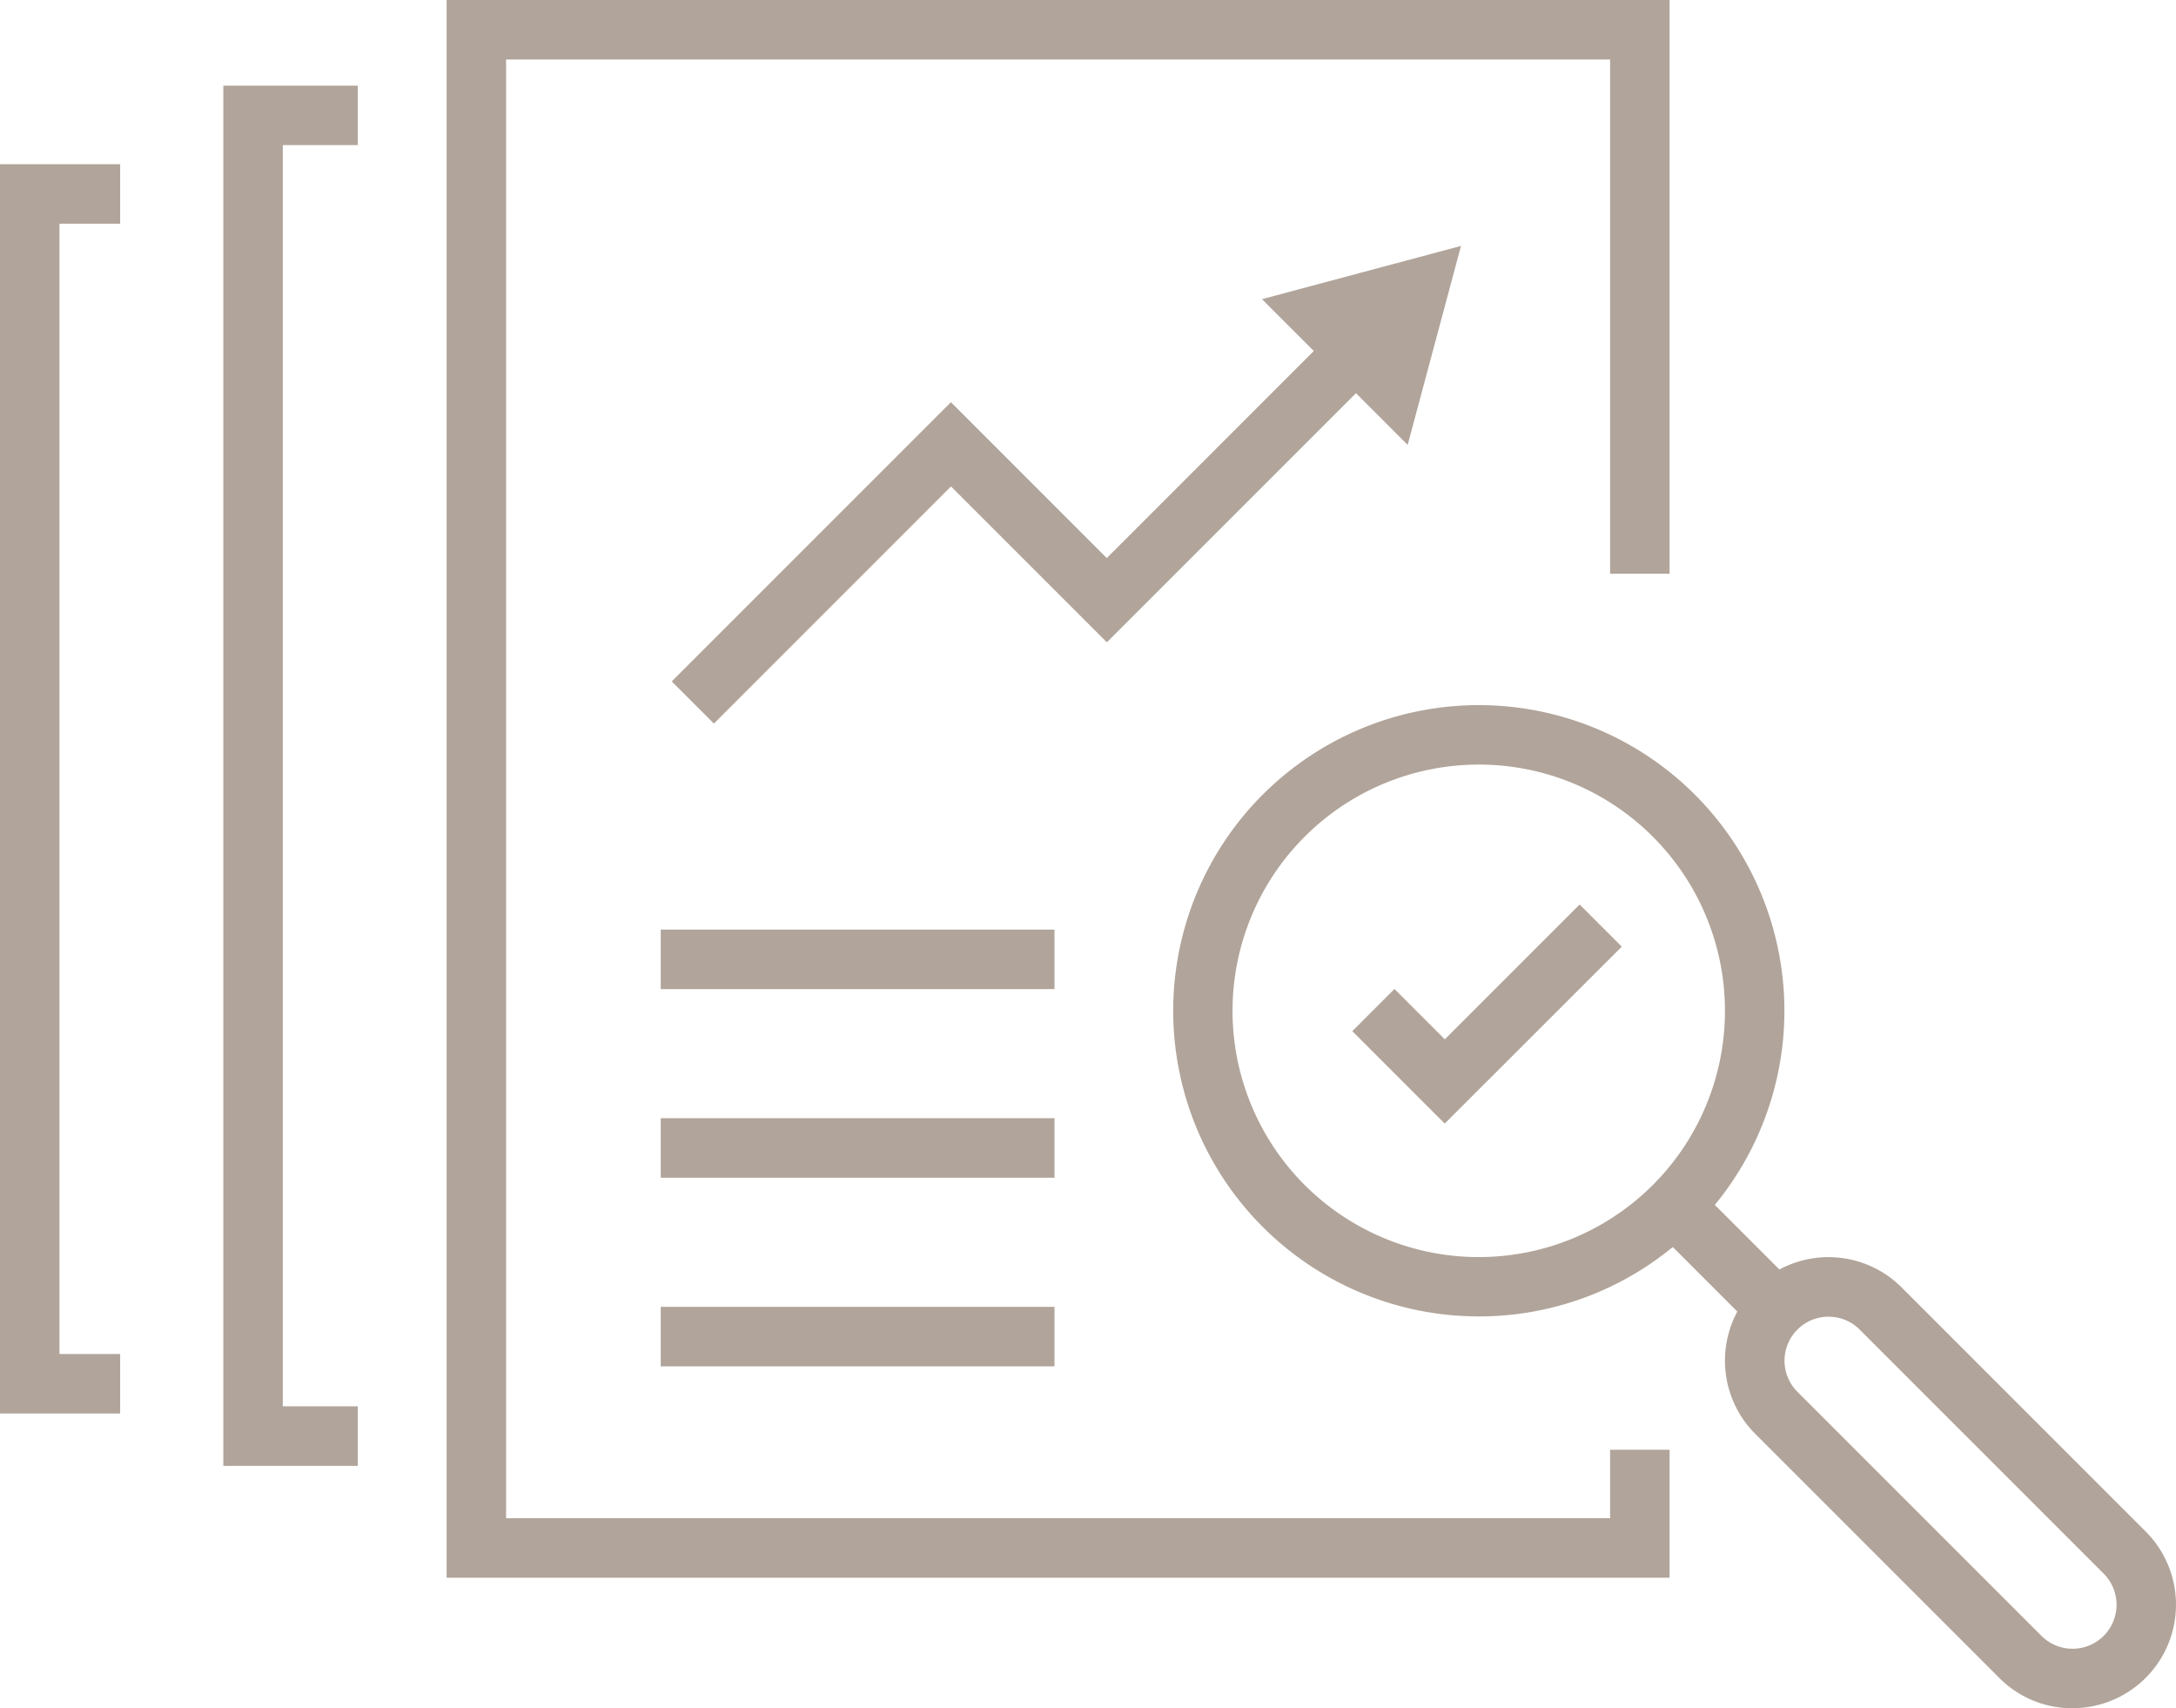 <?xml version="1.0" encoding="UTF-8"?>
<svg xmlns="http://www.w3.org/2000/svg" width="98.1" height="77" viewBox="0 0 98.1 77">
  <g style="isolation:isolate">
    <path d="M843.089,560.241a13.777,13.777,0,1,1,9.746-4.031,13.74,13.74,0,0,1-9.746,4.031m0-24.874a11.1,11.1,0,1,0,7.85,3.246,11.068,11.068,0,0,0-7.85-3.246" transform="translate(-776.429 -500.903)" fill="#b1a49a"></path>
    <path d="M1262.117,970.16a4.635,4.635,0,0,1-3.3-1.367l-11-11a4.666,4.666,0,0,1,6.6-6.6l11,11a4.666,4.666,0,0,1-3.3,7.965m-11-17.647a1.983,1.983,0,0,0-1.4,3.386l11,11a1.984,1.984,0,1,0,2.806-2.806l-11-11a1.978,1.978,0,0,0-1.4-.58" transform="translate(-1168.684 -893.16)" fill="#b1a49a"></path>
    <rect width="2.682" height="6.543" transform="matrix(0.707, -0.707, 0.707, 0.707, 74.51, 55.307)" fill="#b1a49a"></rect>
    <path d="M968.942,693.3l-4.166-4.166,1.9-1.9,2.27,2.27,6.078-6.078,1.9,1.9Z" transform="translate(-903.81 -642.655)" fill="#b1a49a"></path>
    <path d="M452.519,205.3l-1.9-1.9,12.586-12.586,7.026,7.026,10.583-10.583,1.9,1.9-12.479,12.479-7.026-7.026Z" transform="translate(-420.335 -172.684)" fill="#b1a49a"></path>
    <path d="M905.51,128.8l-8.973,2.4,6.568,6.569Z" transform="translate(-839.644 -117.715)" fill="#b1a49a"></path>
    <rect width="17.752" height="2.682" transform="translate(29.788 41.902)" fill="#b1a49a"></rect>
    <rect width="17.752" height="2.682" transform="translate(29.788 50.404)" fill="#b1a49a"></rect>
    <rect width="17.752" height="2.682" transform="translate(29.788 58.907)" fill="#b1a49a"></rect>
    <path d="M335.581,71.119H280.447V0h55.134V25.861H332.9V2.684H283.128V68.437H332.9V65.351h2.682Z" transform="translate(-260.312 -0.003)" fill="#b1a49a"></path>
    <path d="M146.284,126.935h-6.06V64.722h6.06V67.4h-3.379v56.85h3.379Z" transform="translate(-130.156 -60.86)" fill="#b1a49a"></path>
    <path d="M5.417,180.36H0V124.047H5.417v2.682H2.681v50.95H5.417Z" transform="translate(0 -116.646)" fill="#b1a49a"></path>
  </g>
</svg>

